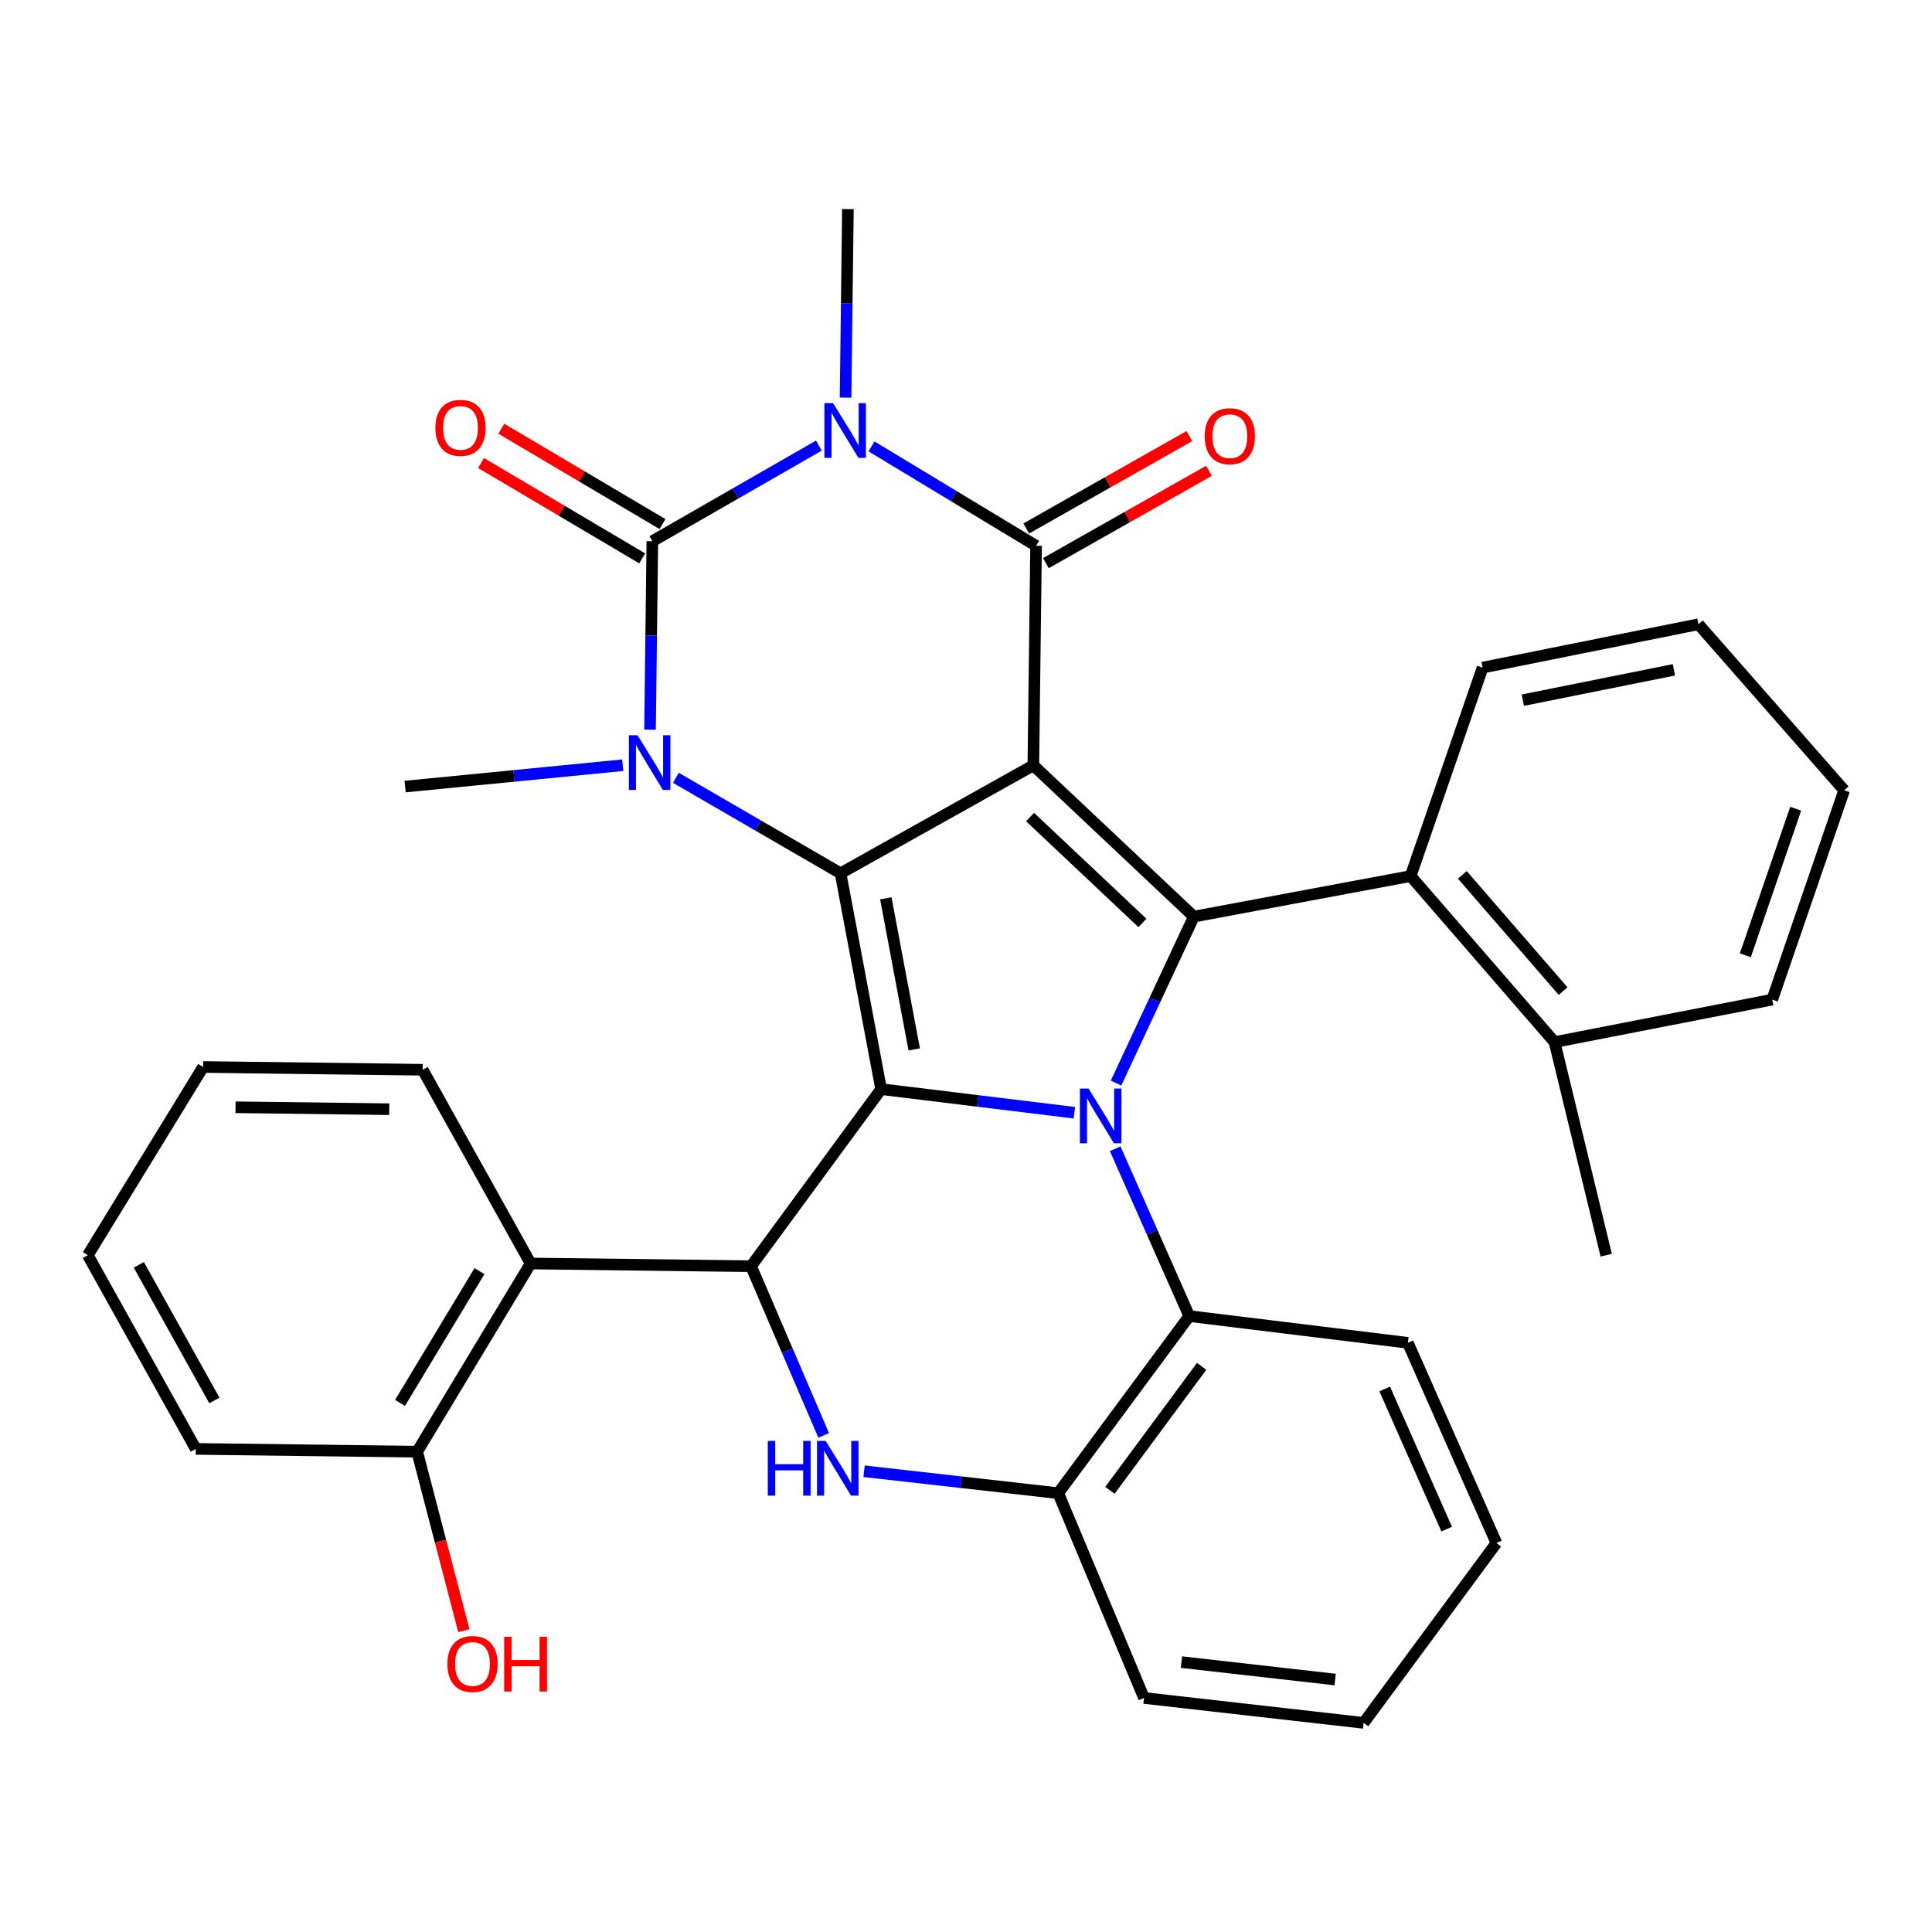 <?xml version='1.0' encoding='iso-8859-1'?>
<svg version='1.1' baseProfile='full'
              xmlns='http://www.w3.org/2000/svg'
                      xmlns:rdkit='http://www.rdkit.org/xml'
                      xmlns:xlink='http://www.w3.org/1999/xlink'
                  xml:space='preserve'
width='1000px' height='1000px' viewBox='0 0 1000 1000'>
<!-- END OF HEADER -->
<rect style='opacity:1.0;fill:#FFFFFF;stroke:none' width='1000' height='1000' x='0' y='0'> </rect>
<path class='bond-0' d='M 534.854,396.149 L 435.071,452.011' style='fill:none;fill-rule:evenodd;stroke:#000000;stroke-width:6px;stroke-linecap:butt;stroke-linejoin:miter;stroke-opacity:1' />
<path class='bond-4' d='M 534.854,396.149 L 536.275,282.51' style='fill:none;fill-rule:evenodd;stroke:#000000;stroke-width:6px;stroke-linecap:butt;stroke-linejoin:miter;stroke-opacity:1' />
<path class='bond-6' d='M 534.854,396.149 L 617.926,474.441' style='fill:none;fill-rule:evenodd;stroke:#000000;stroke-width:6px;stroke-linecap:butt;stroke-linejoin:miter;stroke-opacity:1' />
<path class='bond-6' d='M 533.165,422.906 L 591.315,477.711' style='fill:none;fill-rule:evenodd;stroke:#000000;stroke-width:6px;stroke-linecap:butt;stroke-linejoin:miter;stroke-opacity:1' />
<path class='bond-1' d='M 435.071,452.011 L 456.069,563.737' style='fill:none;fill-rule:evenodd;stroke:#000000;stroke-width:6px;stroke-linecap:butt;stroke-linejoin:miter;stroke-opacity:1' />
<path class='bond-1' d='M 458.497,464.96 L 473.195,543.167' style='fill:none;fill-rule:evenodd;stroke:#000000;stroke-width:6px;stroke-linecap:butt;stroke-linejoin:miter;stroke-opacity:1' />
<path class='bond-7' d='M 435.071,452.011 L 392.454,427.305' style='fill:none;fill-rule:evenodd;stroke:#000000;stroke-width:6px;stroke-linecap:butt;stroke-linejoin:miter;stroke-opacity:1' />
<path class='bond-7' d='M 392.454,427.305 L 349.836,402.598' style='fill:none;fill-rule:evenodd;stroke:#0000FF;stroke-width:6px;stroke-linecap:butt;stroke-linejoin:miter;stroke-opacity:1' />
<path class='bond-8' d='M 456.069,563.737 L 388.745,655.393' style='fill:none;fill-rule:evenodd;stroke:#000000;stroke-width:6px;stroke-linecap:butt;stroke-linejoin:miter;stroke-opacity:1' />
<path class='bond-34' d='M 456.069,563.737 L 506.082,569.841' style='fill:none;fill-rule:evenodd;stroke:#000000;stroke-width:6px;stroke-linecap:butt;stroke-linejoin:miter;stroke-opacity:1' />
<path class='bond-34' d='M 506.082,569.841 L 556.095,575.945' style='fill:none;fill-rule:evenodd;stroke:#0000FF;stroke-width:6px;stroke-linecap:butt;stroke-linejoin:miter;stroke-opacity:1' />
<path class='bond-2' d='M 577.647,560.598 L 597.787,517.519' style='fill:none;fill-rule:evenodd;stroke:#0000FF;stroke-width:6px;stroke-linecap:butt;stroke-linejoin:miter;stroke-opacity:1' />
<path class='bond-2' d='M 597.787,517.519 L 617.926,474.441' style='fill:none;fill-rule:evenodd;stroke:#000000;stroke-width:6px;stroke-linecap:butt;stroke-linejoin:miter;stroke-opacity:1' />
<path class='bond-10' d='M 577.218,594.597 L 596.386,637.9' style='fill:none;fill-rule:evenodd;stroke:#0000FF;stroke-width:6px;stroke-linecap:butt;stroke-linejoin:miter;stroke-opacity:1' />
<path class='bond-10' d='M 596.386,637.9 L 615.553,681.204' style='fill:none;fill-rule:evenodd;stroke:#000000;stroke-width:6px;stroke-linecap:butt;stroke-linejoin:miter;stroke-opacity:1' />
<path class='bond-3' d='M 451.082,231.059 L 493.678,256.784' style='fill:none;fill-rule:evenodd;stroke:#0000FF;stroke-width:6px;stroke-linecap:butt;stroke-linejoin:miter;stroke-opacity:1' />
<path class='bond-3' d='M 493.678,256.784 L 536.275,282.51' style='fill:none;fill-rule:evenodd;stroke:#000000;stroke-width:6px;stroke-linecap:butt;stroke-linejoin:miter;stroke-opacity:1' />
<path class='bond-5' d='M 423.838,230.649 L 380.744,255.393' style='fill:none;fill-rule:evenodd;stroke:#0000FF;stroke-width:6px;stroke-linecap:butt;stroke-linejoin:miter;stroke-opacity:1' />
<path class='bond-5' d='M 380.744,255.393 L 337.65,280.137' style='fill:none;fill-rule:evenodd;stroke:#000000;stroke-width:6px;stroke-linecap:butt;stroke-linejoin:miter;stroke-opacity:1' />
<path class='bond-18' d='M 437.667,205.805 L 438.272,157.023' style='fill:none;fill-rule:evenodd;stroke:#0000FF;stroke-width:6px;stroke-linecap:butt;stroke-linejoin:miter;stroke-opacity:1' />
<path class='bond-18' d='M 438.272,157.023 L 438.877,108.24' style='fill:none;fill-rule:evenodd;stroke:#000000;stroke-width:6px;stroke-linecap:butt;stroke-linejoin:miter;stroke-opacity:1' />
<path class='bond-15' d='M 541.359,291.485 L 583.556,267.582' style='fill:none;fill-rule:evenodd;stroke:#000000;stroke-width:6px;stroke-linecap:butt;stroke-linejoin:miter;stroke-opacity:1' />
<path class='bond-15' d='M 583.556,267.582 L 625.753,243.678' style='fill:none;fill-rule:evenodd;stroke:#FF0000;stroke-width:6px;stroke-linecap:butt;stroke-linejoin:miter;stroke-opacity:1' />
<path class='bond-15' d='M 531.191,273.534 L 573.388,249.631' style='fill:none;fill-rule:evenodd;stroke:#000000;stroke-width:6px;stroke-linecap:butt;stroke-linejoin:miter;stroke-opacity:1' />
<path class='bond-15' d='M 573.388,249.631 L 615.585,225.728' style='fill:none;fill-rule:evenodd;stroke:#FF0000;stroke-width:6px;stroke-linecap:butt;stroke-linejoin:miter;stroke-opacity:1' />
<path class='bond-14' d='M 342.903,271.259 L 301.194,246.583' style='fill:none;fill-rule:evenodd;stroke:#000000;stroke-width:6px;stroke-linecap:butt;stroke-linejoin:miter;stroke-opacity:1' />
<path class='bond-14' d='M 301.194,246.583 L 259.486,221.906' style='fill:none;fill-rule:evenodd;stroke:#FF0000;stroke-width:6px;stroke-linecap:butt;stroke-linejoin:miter;stroke-opacity:1' />
<path class='bond-14' d='M 332.398,289.015 L 290.689,264.338' style='fill:none;fill-rule:evenodd;stroke:#000000;stroke-width:6px;stroke-linecap:butt;stroke-linejoin:miter;stroke-opacity:1' />
<path class='bond-14' d='M 290.689,264.338 L 248.981,239.662' style='fill:none;fill-rule:evenodd;stroke:#FF0000;stroke-width:6px;stroke-linecap:butt;stroke-linejoin:miter;stroke-opacity:1' />
<path class='bond-35' d='M 337.65,280.137 L 337.05,328.914' style='fill:none;fill-rule:evenodd;stroke:#000000;stroke-width:6px;stroke-linecap:butt;stroke-linejoin:miter;stroke-opacity:1' />
<path class='bond-35' d='M 337.05,328.914 L 336.45,377.691' style='fill:none;fill-rule:evenodd;stroke:#0000FF;stroke-width:6px;stroke-linecap:butt;stroke-linejoin:miter;stroke-opacity:1' />
<path class='bond-13' d='M 617.926,474.441 L 730.144,453.455' style='fill:none;fill-rule:evenodd;stroke:#000000;stroke-width:6px;stroke-linecap:butt;stroke-linejoin:miter;stroke-opacity:1' />
<path class='bond-19' d='M 322.322,396.081 L 266.009,401.605' style='fill:none;fill-rule:evenodd;stroke:#0000FF;stroke-width:6px;stroke-linecap:butt;stroke-linejoin:miter;stroke-opacity:1' />
<path class='bond-19' d='M 266.009,401.605 L 209.696,407.129' style='fill:none;fill-rule:evenodd;stroke:#000000;stroke-width:6px;stroke-linecap:butt;stroke-linejoin:miter;stroke-opacity:1' />
<path class='bond-9' d='M 388.745,655.393 L 407.537,699.183' style='fill:none;fill-rule:evenodd;stroke:#000000;stroke-width:6px;stroke-linecap:butt;stroke-linejoin:miter;stroke-opacity:1' />
<path class='bond-9' d='M 407.537,699.183 L 426.33,742.972' style='fill:none;fill-rule:evenodd;stroke:#0000FF;stroke-width:6px;stroke-linecap:butt;stroke-linejoin:miter;stroke-opacity:1' />
<path class='bond-11' d='M 388.745,655.393 L 274.647,653.983' style='fill:none;fill-rule:evenodd;stroke:#000000;stroke-width:6px;stroke-linecap:butt;stroke-linejoin:miter;stroke-opacity:1' />
<path class='bond-36' d='M 447.238,761.516 L 497.487,767.194' style='fill:none;fill-rule:evenodd;stroke:#0000FF;stroke-width:6px;stroke-linecap:butt;stroke-linejoin:miter;stroke-opacity:1' />
<path class='bond-36' d='M 497.487,767.194 L 547.736,772.872' style='fill:none;fill-rule:evenodd;stroke:#000000;stroke-width:6px;stroke-linecap:butt;stroke-linejoin:miter;stroke-opacity:1' />
<path class='bond-12' d='M 615.553,681.204 L 547.736,772.872' style='fill:none;fill-rule:evenodd;stroke:#000000;stroke-width:6px;stroke-linecap:butt;stroke-linejoin:miter;stroke-opacity:1' />
<path class='bond-12' d='M 621.966,707.224 L 574.494,771.391' style='fill:none;fill-rule:evenodd;stroke:#000000;stroke-width:6px;stroke-linecap:butt;stroke-linejoin:miter;stroke-opacity:1' />
<path class='bond-22' d='M 615.553,681.204 L 728.711,695.049' style='fill:none;fill-rule:evenodd;stroke:#000000;stroke-width:6px;stroke-linecap:butt;stroke-linejoin:miter;stroke-opacity:1' />
<path class='bond-16' d='M 274.647,653.983 L 215.919,751.393' style='fill:none;fill-rule:evenodd;stroke:#000000;stroke-width:6px;stroke-linecap:butt;stroke-linejoin:miter;stroke-opacity:1' />
<path class='bond-16' d='M 248.17,657.943 L 207.06,726.13' style='fill:none;fill-rule:evenodd;stroke:#000000;stroke-width:6px;stroke-linecap:butt;stroke-linejoin:miter;stroke-opacity:1' />
<path class='bond-21' d='M 274.647,653.983 L 218.773,553.708' style='fill:none;fill-rule:evenodd;stroke:#000000;stroke-width:6px;stroke-linecap:butt;stroke-linejoin:miter;stroke-opacity:1' />
<path class='bond-24' d='M 547.736,772.872 L 592.149,878.866' style='fill:none;fill-rule:evenodd;stroke:#000000;stroke-width:6px;stroke-linecap:butt;stroke-linejoin:miter;stroke-opacity:1' />
<path class='bond-17' d='M 730.144,453.455 L 804.631,539.393' style='fill:none;fill-rule:evenodd;stroke:#000000;stroke-width:6px;stroke-linecap:butt;stroke-linejoin:miter;stroke-opacity:1' />
<path class='bond-17' d='M 756.906,452.834 L 809.047,512.99' style='fill:none;fill-rule:evenodd;stroke:#000000;stroke-width:6px;stroke-linecap:butt;stroke-linejoin:miter;stroke-opacity:1' />
<path class='bond-23' d='M 730.144,453.455 L 767.393,345.558' style='fill:none;fill-rule:evenodd;stroke:#000000;stroke-width:6px;stroke-linecap:butt;stroke-linejoin:miter;stroke-opacity:1' />
<path class='bond-20' d='M 215.919,751.393 L 228.002,797.715' style='fill:none;fill-rule:evenodd;stroke:#000000;stroke-width:6px;stroke-linecap:butt;stroke-linejoin:miter;stroke-opacity:1' />
<path class='bond-20' d='M 228.002,797.715 L 240.086,844.036' style='fill:none;fill-rule:evenodd;stroke:#FF0000;stroke-width:6px;stroke-linecap:butt;stroke-linejoin:miter;stroke-opacity:1' />
<path class='bond-25' d='M 215.919,751.393 L 101.329,749.949' style='fill:none;fill-rule:evenodd;stroke:#000000;stroke-width:6px;stroke-linecap:butt;stroke-linejoin:miter;stroke-opacity:1' />
<path class='bond-26' d='M 804.631,539.393 L 831.37,649.685' style='fill:none;fill-rule:evenodd;stroke:#000000;stroke-width:6px;stroke-linecap:butt;stroke-linejoin:miter;stroke-opacity:1' />
<path class='bond-27' d='M 804.631,539.393 L 917.308,517.41' style='fill:none;fill-rule:evenodd;stroke:#000000;stroke-width:6px;stroke-linecap:butt;stroke-linejoin:miter;stroke-opacity:1' />
<path class='bond-28' d='M 218.773,553.708 L 105.122,552.275' style='fill:none;fill-rule:evenodd;stroke:#000000;stroke-width:6px;stroke-linecap:butt;stroke-linejoin:miter;stroke-opacity:1' />
<path class='bond-28' d='M 201.465,574.122 L 121.91,573.119' style='fill:none;fill-rule:evenodd;stroke:#000000;stroke-width:6px;stroke-linecap:butt;stroke-linejoin:miter;stroke-opacity:1' />
<path class='bond-29' d='M 728.711,695.049 L 774.534,798.671' style='fill:none;fill-rule:evenodd;stroke:#000000;stroke-width:6px;stroke-linecap:butt;stroke-linejoin:miter;stroke-opacity:1' />
<path class='bond-29' d='M 716.717,718.936 L 748.792,791.471' style='fill:none;fill-rule:evenodd;stroke:#000000;stroke-width:6px;stroke-linecap:butt;stroke-linejoin:miter;stroke-opacity:1' />
<path class='bond-30' d='M 767.393,345.558 L 879.107,323.106' style='fill:none;fill-rule:evenodd;stroke:#000000;stroke-width:6px;stroke-linecap:butt;stroke-linejoin:miter;stroke-opacity:1' />
<path class='bond-30' d='M 788.215,362.416 L 866.415,346.699' style='fill:none;fill-rule:evenodd;stroke:#000000;stroke-width:6px;stroke-linecap:butt;stroke-linejoin:miter;stroke-opacity:1' />
<path class='bond-38' d='M 592.149,878.866 L 705.8,891.76' style='fill:none;fill-rule:evenodd;stroke:#000000;stroke-width:6px;stroke-linecap:butt;stroke-linejoin:miter;stroke-opacity:1' />
<path class='bond-38' d='M 611.522,860.301 L 691.078,869.327' style='fill:none;fill-rule:evenodd;stroke:#000000;stroke-width:6px;stroke-linecap:butt;stroke-linejoin:miter;stroke-opacity:1' />
<path class='bond-39' d='M 101.329,749.949 L 45.455,649.685' style='fill:none;fill-rule:evenodd;stroke:#000000;stroke-width:6px;stroke-linecap:butt;stroke-linejoin:miter;stroke-opacity:1' />
<path class='bond-39' d='M 110.969,724.867 L 71.857,654.682' style='fill:none;fill-rule:evenodd;stroke:#000000;stroke-width:6px;stroke-linecap:butt;stroke-linejoin:miter;stroke-opacity:1' />
<path class='bond-37' d='M 917.308,517.41 L 954.545,409.043' style='fill:none;fill-rule:evenodd;stroke:#000000;stroke-width:6px;stroke-linecap:butt;stroke-linejoin:miter;stroke-opacity:1' />
<path class='bond-37' d='M 903.383,494.45 L 929.449,418.593' style='fill:none;fill-rule:evenodd;stroke:#000000;stroke-width:6px;stroke-linecap:butt;stroke-linejoin:miter;stroke-opacity:1' />
<path class='bond-32' d='M 105.122,552.275 L 45.455,649.685' style='fill:none;fill-rule:evenodd;stroke:#000000;stroke-width:6px;stroke-linecap:butt;stroke-linejoin:miter;stroke-opacity:1' />
<path class='bond-31' d='M 774.534,798.671 L 705.8,891.76' style='fill:none;fill-rule:evenodd;stroke:#000000;stroke-width:6px;stroke-linecap:butt;stroke-linejoin:miter;stroke-opacity:1' />
<path class='bond-33' d='M 879.107,323.106 L 954.545,409.043' style='fill:none;fill-rule:evenodd;stroke:#000000;stroke-width:6px;stroke-linecap:butt;stroke-linejoin:miter;stroke-opacity:1' />
<path  class='atom-3' d='M 563.436 563.445
L 572.716 578.445
Q 573.636 579.925, 575.116 582.605
Q 576.596 585.285, 576.676 585.445
L 576.676 563.445
L 580.436 563.445
L 580.436 591.765
L 576.556 591.765
L 566.596 575.365
Q 565.436 573.445, 564.196 571.245
Q 562.996 569.045, 562.636 568.365
L 562.636 591.765
L 558.956 591.765
L 558.956 563.445
L 563.436 563.445
' fill='#0000FF'/>
<path  class='atom-4' d='M 431.195 208.67
L 440.475 223.67
Q 441.395 225.15, 442.875 227.83
Q 444.355 230.51, 444.435 230.67
L 444.435 208.67
L 448.195 208.67
L 448.195 236.99
L 444.315 236.99
L 434.355 220.59
Q 433.195 218.67, 431.955 216.47
Q 430.755 214.27, 430.395 213.59
L 430.395 236.99
L 426.715 236.99
L 426.715 208.67
L 431.195 208.67
' fill='#0000FF'/>
<path  class='atom-8' d='M 329.98 380.556
L 339.26 395.556
Q 340.18 397.036, 341.66 399.716
Q 343.14 402.396, 343.22 402.556
L 343.22 380.556
L 346.98 380.556
L 346.98 408.876
L 343.1 408.876
L 333.14 392.476
Q 331.98 390.556, 330.74 388.356
Q 329.54 386.156, 329.18 385.476
L 329.18 408.876
L 325.5 408.876
L 325.5 380.556
L 329.98 380.556
' fill='#0000FF'/>
<path  class='atom-10' d='M 397.407 745.818
L 401.247 745.818
L 401.247 757.858
L 415.727 757.858
L 415.727 745.818
L 419.567 745.818
L 419.567 774.138
L 415.727 774.138
L 415.727 761.058
L 401.247 761.058
L 401.247 774.138
L 397.407 774.138
L 397.407 745.818
' fill='#0000FF'/>
<path  class='atom-10' d='M 427.367 745.818
L 436.647 760.818
Q 437.567 762.298, 439.047 764.978
Q 440.527 767.658, 440.607 767.818
L 440.607 745.818
L 444.367 745.818
L 444.367 774.138
L 440.487 774.138
L 430.527 757.738
Q 429.367 755.818, 428.127 753.618
Q 426.927 751.418, 426.567 750.738
L 426.567 774.138
L 422.887 774.138
L 422.887 745.818
L 427.367 745.818
' fill='#0000FF'/>
<path  class='atom-15' d='M 225.349 221.466
Q 225.349 214.666, 228.709 210.866
Q 232.069 207.066, 238.349 207.066
Q 244.629 207.066, 247.989 210.866
Q 251.349 214.666, 251.349 221.466
Q 251.349 228.346, 247.949 232.266
Q 244.549 236.146, 238.349 236.146
Q 232.109 236.146, 228.709 232.266
Q 225.349 228.386, 225.349 221.466
M 238.349 232.946
Q 242.669 232.946, 244.989 230.066
Q 247.349 227.146, 247.349 221.466
Q 247.349 215.906, 244.989 213.106
Q 242.669 210.266, 238.349 210.266
Q 234.029 210.266, 231.669 213.066
Q 229.349 215.866, 229.349 221.466
Q 229.349 227.186, 231.669 230.066
Q 234.029 232.946, 238.349 232.946
' fill='#FF0000'/>
<path  class='atom-16' d='M 623.55 225.787
Q 623.55 218.987, 626.91 215.187
Q 630.27 211.387, 636.55 211.387
Q 642.83 211.387, 646.19 215.187
Q 649.55 218.987, 649.55 225.787
Q 649.55 232.667, 646.15 236.587
Q 642.75 240.467, 636.55 240.467
Q 630.31 240.467, 626.91 236.587
Q 623.55 232.707, 623.55 225.787
M 636.55 237.267
Q 640.87 237.267, 643.19 234.387
Q 645.55 231.467, 645.55 225.787
Q 645.55 220.227, 643.19 217.427
Q 640.87 214.587, 636.55 214.587
Q 632.23 214.587, 629.87 217.387
Q 627.55 220.187, 627.55 225.787
Q 627.55 231.507, 629.87 234.387
Q 632.23 237.267, 636.55 237.267
' fill='#FF0000'/>
<path  class='atom-21' d='M 231.561 861.273
Q 231.561 854.473, 234.921 850.673
Q 238.281 846.873, 244.561 846.873
Q 250.841 846.873, 254.201 850.673
Q 257.561 854.473, 257.561 861.273
Q 257.561 868.153, 254.161 872.073
Q 250.761 875.953, 244.561 875.953
Q 238.321 875.953, 234.921 872.073
Q 231.561 868.193, 231.561 861.273
M 244.561 872.753
Q 248.881 872.753, 251.201 869.873
Q 253.561 866.953, 253.561 861.273
Q 253.561 855.713, 251.201 852.913
Q 248.881 850.073, 244.561 850.073
Q 240.241 850.073, 237.881 852.873
Q 235.561 855.673, 235.561 861.273
Q 235.561 866.993, 237.881 869.873
Q 240.241 872.753, 244.561 872.753
' fill='#FF0000'/>
<path  class='atom-21' d='M 260.961 847.193
L 264.801 847.193
L 264.801 859.233
L 279.281 859.233
L 279.281 847.193
L 283.121 847.193
L 283.121 875.513
L 279.281 875.513
L 279.281 862.433
L 264.801 862.433
L 264.801 875.513
L 260.961 875.513
L 260.961 847.193
' fill='#FF0000'/>
</svg>
